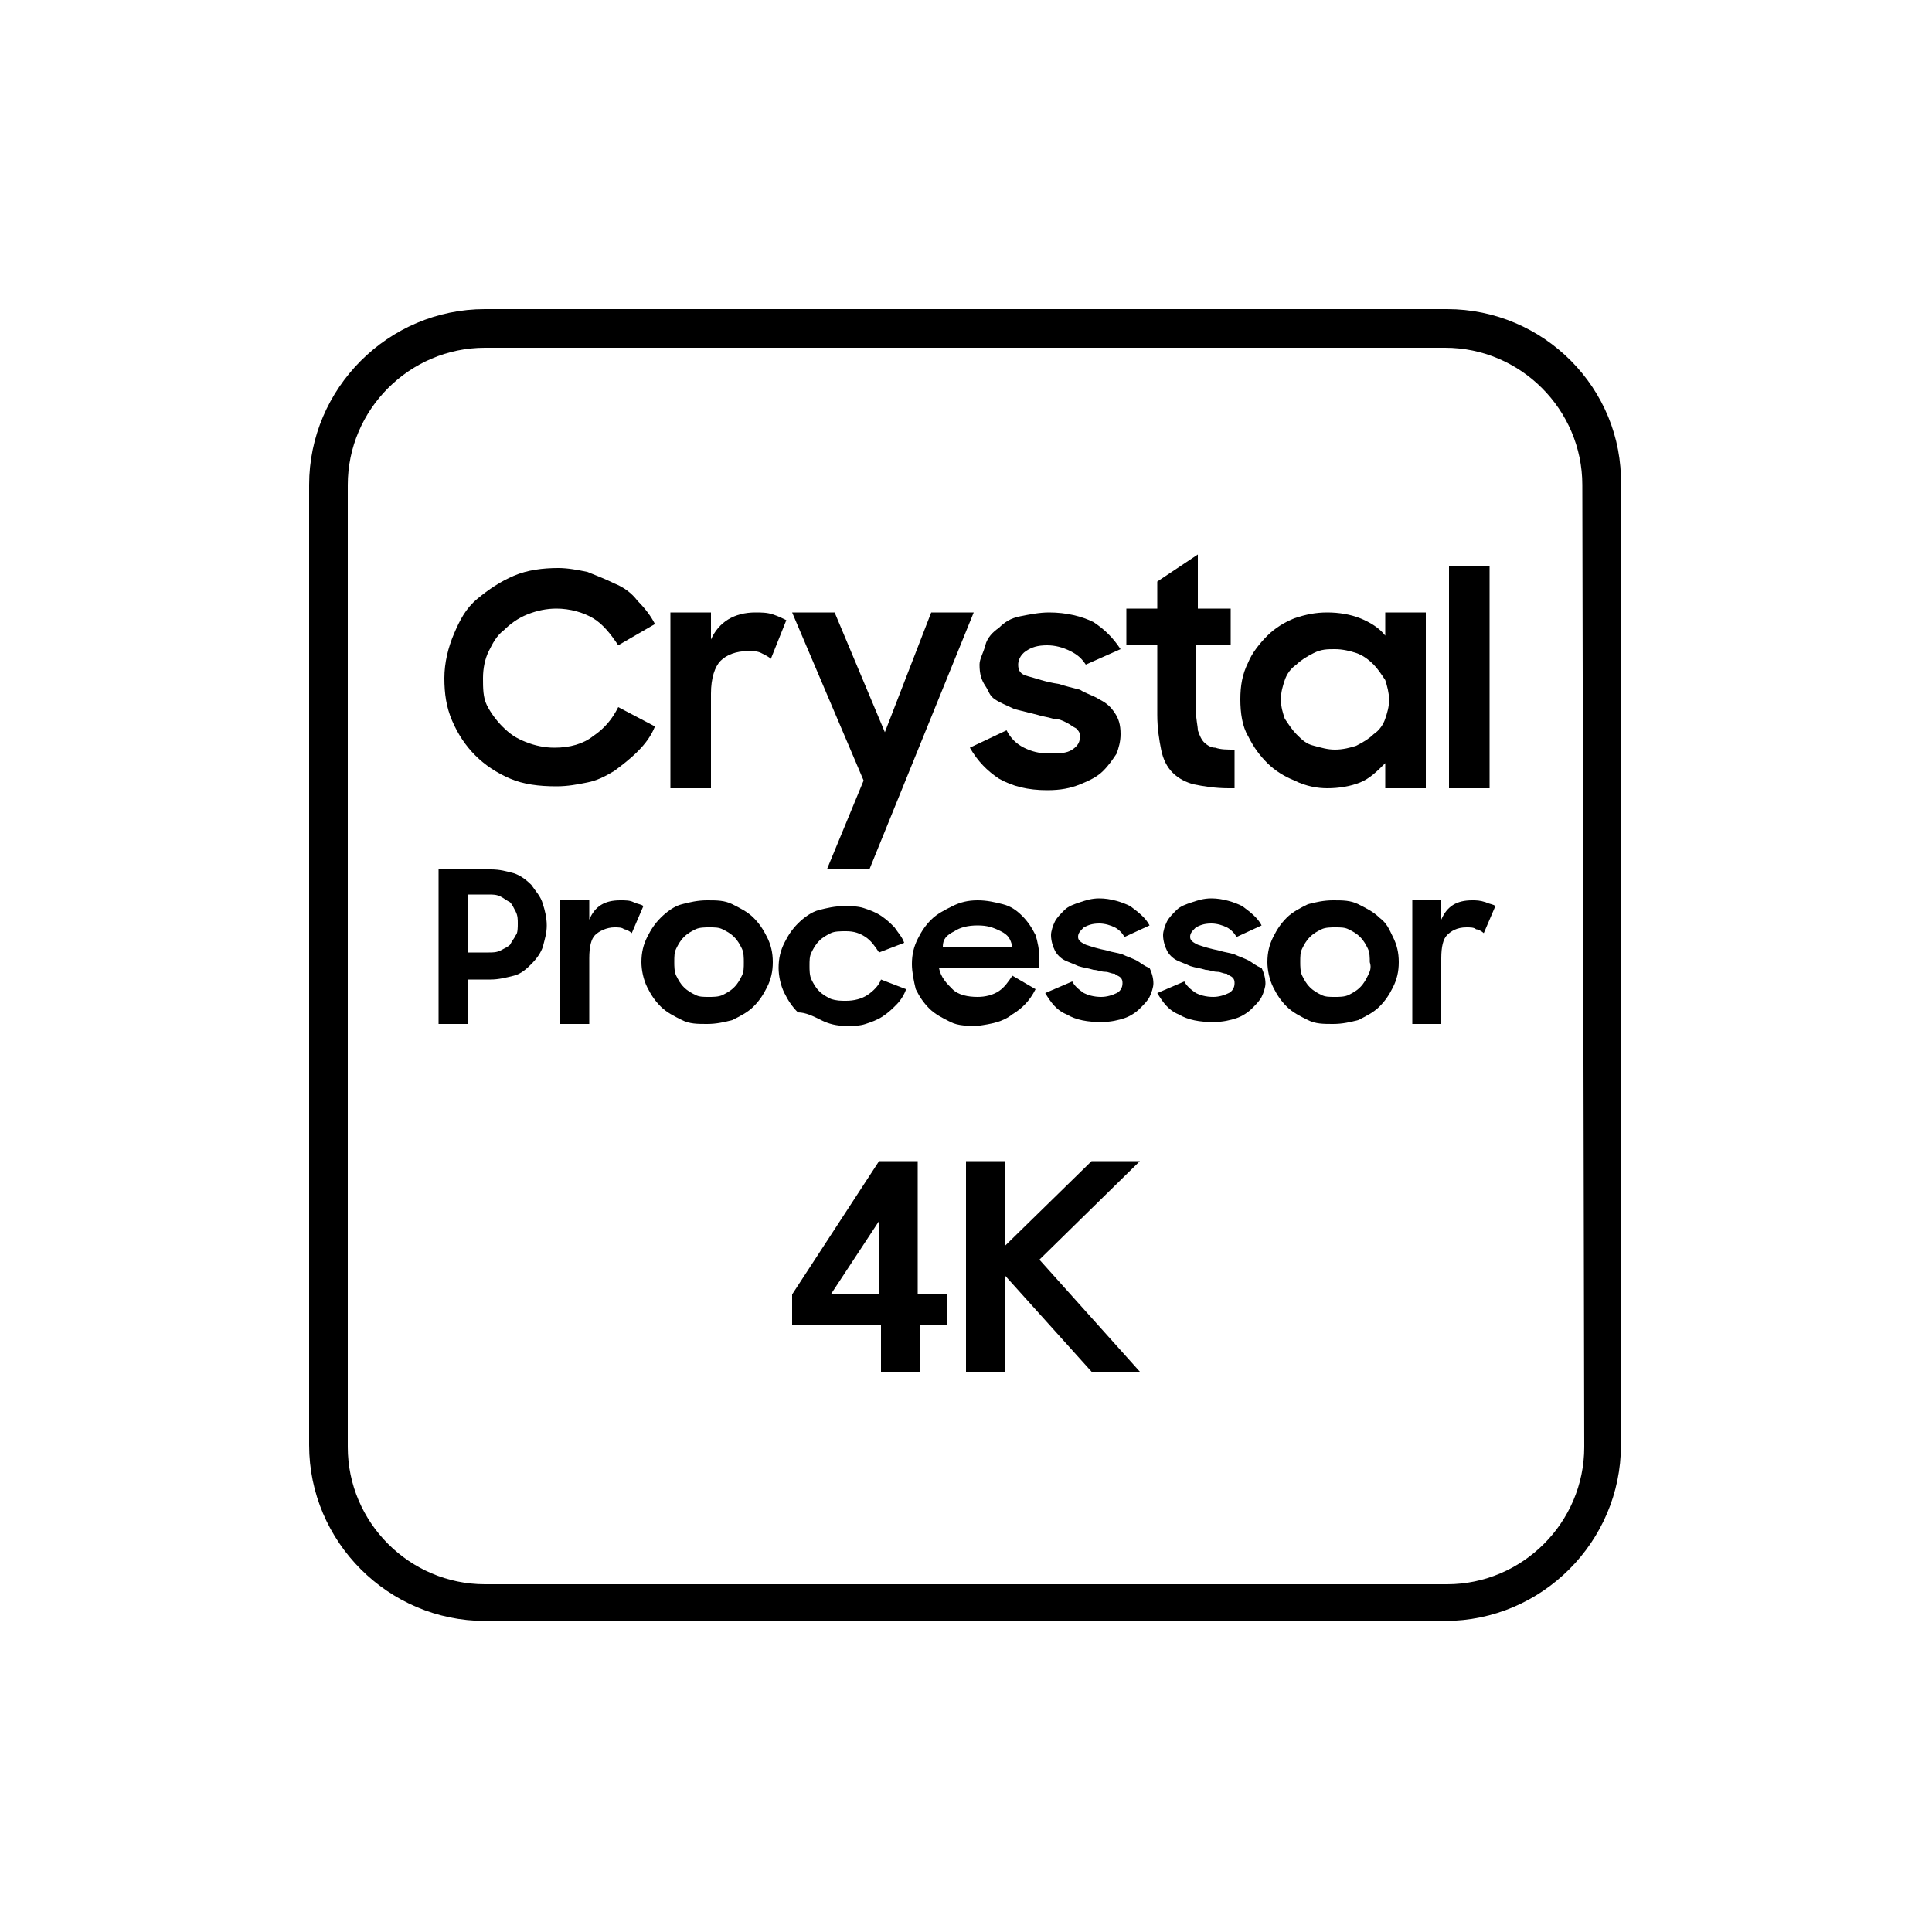 <?xml version="1.0" encoding="utf-8"?>
<!-- Generator: Adobe Illustrator 27.8.0, SVG Export Plug-In . SVG Version: 6.00 Build 0)  -->
<svg version="1.1" id="Layer_1" xmlns="http://www.w3.org/2000/svg" xmlns:xlink="http://www.w3.org/1999/xlink" x="0px" y="0px"
	 viewBox="0 0 100 100" style="enable-background:new 0 0 100 100;" xml:space="preserve">
<g>
	<path d="M74.9,16H25.1c-5,0-9.1,4.1-9.1,9.1v49.7c0,5,4.1,9.1,9.1,9.1h49.7c5,0,9.1-4.1,9.1-9.1V25.1C84,20.1,79.9,16,74.9,16z
		 M82,74.9c0,3.9-3.2,7.1-7.1,7.1H25.1c-3.9,0-7.1-3.2-7.1-7.1V25.1c0-3.9,3.2-7.1,7.1-7.1h49.7c3.9,0,7.1,3.2,7.1,7.1L82,74.9
		L82,74.9z"/>
	<path d="M31.8,39.9c0.4-0.3,0.8-0.6,1.2-1s0.7-0.8,0.9-1.3l-1.9-1c-0.3,0.6-0.7,1.1-1.3,1.5c-0.5,0.4-1.2,0.6-2,0.6
		c-0.5,0-1-0.1-1.5-0.3S26.4,38,26,37.6c-0.3-0.3-0.6-0.7-0.8-1.1S25,35.6,25,35.1s0.1-1,0.3-1.4s0.4-0.8,0.8-1.1
		c0.3-0.3,0.7-0.6,1.2-0.8c0.5-0.2,1-0.3,1.5-0.3c0.7,0,1.4,0.2,1.9,0.5s0.9,0.8,1.3,1.4l1.9-1.1c-0.2-0.4-0.5-0.8-0.9-1.2
		c-0.3-0.4-0.7-0.7-1.2-0.9c-0.4-0.2-0.9-0.4-1.4-0.6c-0.5-0.1-1-0.2-1.5-0.2c-0.8,0-1.6,0.1-2.3,0.4c-0.7,0.3-1.3,0.7-1.9,1.2
		s-0.9,1.1-1.2,1.8c-0.3,0.7-0.5,1.5-0.5,2.3s0.1,1.5,0.4,2.2s0.7,1.3,1.2,1.8s1.1,0.9,1.8,1.2c0.7,0.3,1.5,0.4,2.4,0.4
		c0.6,0,1.1-0.1,1.6-0.2C30.9,40.4,31.3,40.2,31.8,39.9z"/>
	<path d="M36.8,35.9c0-0.8,0.2-1.4,0.5-1.7s0.8-0.5,1.4-0.5c0.3,0,0.5,0,0.7,0.1s0.4,0.2,0.5,0.3l0.8-2c-0.2-0.1-0.4-0.2-0.7-0.3
		c-0.3-0.1-0.6-0.1-0.9-0.1c-1.1,0-1.9,0.5-2.3,1.4v-1.4h-2.1v9.1h2.1V35.9z"/>
	<polygon points="42.8,45 45,45 50.4,31.7 48.2,31.7 45.8,37.9 43.2,31.7 41,31.7 44.7,40.4 	"/>
	<path d="M51.5,36.2c0.3,0.2,0.6,0.3,1,0.5c0.4,0.1,0.8,0.2,1.2,0.3c0.3,0.1,0.5,0.1,0.8,0.2c0.3,0,0.5,0.1,0.7,0.2
		c0.2,0.1,0.3,0.2,0.5,0.3c0.1,0.1,0.2,0.2,0.2,0.4c0,0.3-0.1,0.5-0.4,0.7S54.8,39,54.3,39s-0.9-0.1-1.3-0.3s-0.7-0.5-0.9-0.9
		l-1.9,0.9c0.4,0.7,0.9,1.2,1.5,1.6c0.7,0.4,1.5,0.6,2.5,0.6c0.7,0,1.2-0.1,1.7-0.3s0.9-0.4,1.2-0.7s0.5-0.6,0.7-0.9
		c0.1-0.3,0.2-0.6,0.2-1c0-0.5-0.1-0.8-0.3-1.1s-0.4-0.5-0.8-0.7c-0.3-0.2-0.7-0.3-1-0.5c-0.4-0.1-0.8-0.2-1.1-0.3
		c-0.7-0.1-1.2-0.3-1.6-0.4s-0.5-0.3-0.5-0.6c0-0.2,0.1-0.5,0.4-0.7s0.6-0.3,1.1-0.3c0.4,0,0.8,0.1,1.2,0.3s0.6,0.4,0.8,0.7l1.8-0.8
		c-0.4-0.6-0.8-1-1.4-1.4c-0.6-0.3-1.4-0.5-2.3-0.5c-0.5,0-1,0.1-1.5,0.2s-0.8,0.3-1.1,0.6c-0.3,0.2-0.6,0.5-0.7,0.9s-0.3,0.7-0.3,1
		c0,0.5,0.1,0.8,0.3,1.1S51.2,36,51.5,36.2z"/>
	<path d="M59.9,37c0,0.7,0.1,1.3,0.2,1.8c0.1,0.5,0.3,0.9,0.6,1.2s0.7,0.5,1.1,0.6c0.5,0.1,1.1,0.2,1.8,0.2h0.3v-2
		c-0.4,0-0.7,0-1-0.1c-0.2,0-0.4-0.1-0.6-0.3c-0.1-0.1-0.2-0.3-0.3-0.6c0-0.2-0.1-0.6-0.1-1v-3.4h1.8v-1.9H62v-2.8l-2.1,1.4v1.4
		h-1.6v1.9h1.6V37z"/>
	<path d="M68.7,40.8c0.6,0,1.2-0.1,1.7-0.3s0.9-0.6,1.3-1v1.3h2.1v-9.1h-2.1v1.2c-0.3-0.4-0.8-0.7-1.3-0.9c-0.5-0.2-1.1-0.3-1.7-0.3
		S67.6,31.8,67,32c-0.5,0.2-1,0.5-1.4,0.9c-0.4,0.4-0.8,0.9-1,1.4c-0.3,0.6-0.4,1.2-0.4,1.9s0.1,1.4,0.4,1.9c0.3,0.6,0.6,1,1,1.4
		s0.9,0.7,1.4,0.9C67.6,40.7,68.2,40.8,68.7,40.8z M66.3,36.2c0-0.4,0.1-0.7,0.2-1s0.3-0.6,0.6-0.8c0.2-0.2,0.5-0.4,0.9-0.6
		s0.7-0.2,1.1-0.2s0.8,0.1,1.1,0.2c0.3,0.1,0.6,0.3,0.9,0.6c0.2,0.2,0.4,0.5,0.6,0.8c0.1,0.3,0.2,0.7,0.2,1c0,0.4-0.1,0.7-0.2,1
		s-0.3,0.6-0.6,0.8c-0.2,0.2-0.5,0.4-0.9,0.6c-0.3,0.1-0.7,0.2-1.1,0.2s-0.7-0.1-1.1-0.2s-0.6-0.3-0.9-0.6c-0.2-0.2-0.4-0.5-0.6-0.8
		C66.4,36.9,66.3,36.6,66.3,36.2z"/>
	<rect x="75" y="29.3" width="2.1" height="11.5"/>
	<path d="M27.5,45.8c-0.3-0.3-0.6-0.5-0.9-0.6c-0.4-0.1-0.7-0.2-1.2-0.2h-2.7v8h1.5v-2.3h1.2c0.4,0,0.8-0.1,1.2-0.2
		c0.4-0.1,0.7-0.4,0.9-0.6c0.3-0.3,0.5-0.6,0.6-0.9c0.1-0.4,0.2-0.7,0.2-1.1c0-0.4-0.1-0.8-0.2-1.1C28,46.4,27.7,46.1,27.5,45.8z
		 M26.7,48.4c-0.1,0.2-0.2,0.3-0.3,0.5c-0.1,0.1-0.3,0.2-0.5,0.3s-0.4,0.1-0.6,0.1h-1.1v-3h1.1c0.2,0,0.4,0,0.6,0.1s0.3,0.2,0.5,0.3
		c0.1,0.1,0.2,0.3,0.3,0.5c0.1,0.2,0.1,0.4,0.1,0.6S26.8,48.3,26.7,48.4z"/>
	<path d="M32.1,46.6c-0.8,0-1.3,0.3-1.6,1v-1H29V53h1.5v-3.4c0-0.6,0.1-1,0.3-1.2s0.6-0.4,1-0.4c0.2,0,0.4,0,0.5,0.1
		c0.1,0,0.3,0.1,0.4,0.2l0.6-1.4c-0.1-0.1-0.3-0.1-0.5-0.2C32.6,46.6,32.4,46.6,32.1,46.6z"/>
	<path d="M39,47.5c-0.3-0.3-0.7-0.5-1.1-0.7c-0.4-0.2-0.8-0.2-1.3-0.2s-0.9,0.1-1.3,0.2s-0.8,0.4-1.1,0.7s-0.5,0.6-0.7,1
		s-0.3,0.8-0.3,1.3c0,0.4,0.1,0.9,0.3,1.3s0.4,0.7,0.7,1s0.7,0.5,1.1,0.7c0.4,0.2,0.8,0.2,1.3,0.2s0.9-0.1,1.3-0.2
		c0.4-0.2,0.8-0.4,1.1-0.7s0.5-0.6,0.7-1s0.3-0.8,0.3-1.3s-0.1-0.9-0.3-1.3S39.3,47.8,39,47.5z M38.4,50.5c-0.1,0.2-0.2,0.4-0.4,0.6
		c-0.2,0.2-0.4,0.3-0.6,0.4c-0.2,0.1-0.5,0.1-0.7,0.1c-0.3,0-0.5,0-0.7-0.1s-0.4-0.2-0.6-0.4c-0.2-0.2-0.3-0.4-0.4-0.6
		c-0.1-0.2-0.1-0.5-0.1-0.7c0-0.3,0-0.5,0.1-0.7s0.2-0.4,0.4-0.6c0.2-0.2,0.4-0.3,0.6-0.4c0.2-0.1,0.5-0.1,0.7-0.1
		c0.3,0,0.5,0,0.7,0.1s0.4,0.2,0.6,0.4c0.2,0.2,0.3,0.4,0.4,0.6s0.1,0.5,0.1,0.7C38.5,50.1,38.5,50.3,38.4,50.5z"/>
	<path d="M42.5,52.8c0.4,0.2,0.8,0.3,1.3,0.3c0.4,0,0.7,0,1-0.1s0.6-0.2,0.9-0.4s0.5-0.4,0.7-0.6c0.2-0.2,0.4-0.5,0.5-0.8l-1.3-0.5
		c-0.1,0.3-0.4,0.6-0.7,0.8s-0.7,0.3-1.1,0.3c-0.3,0-0.5,0-0.8-0.1c-0.2-0.1-0.4-0.2-0.6-0.4c-0.2-0.2-0.3-0.4-0.4-0.6
		c-0.1-0.2-0.1-0.5-0.1-0.7c0-0.3,0-0.5,0.1-0.7s0.2-0.4,0.4-0.6c0.2-0.2,0.4-0.3,0.6-0.4c0.2-0.1,0.5-0.1,0.8-0.1
		c0.4,0,0.7,0.1,1,0.3s0.5,0.5,0.7,0.8l1.3-0.5c-0.1-0.3-0.3-0.5-0.5-0.8c-0.2-0.2-0.4-0.4-0.7-0.6c-0.3-0.2-0.6-0.3-0.9-0.4
		c-0.3-0.1-0.7-0.1-1-0.1c-0.5,0-0.9,0.1-1.3,0.2s-0.8,0.4-1.1,0.7s-0.5,0.6-0.7,1s-0.3,0.8-0.3,1.3c0,0.4,0.1,0.9,0.3,1.3
		s0.4,0.7,0.7,1C41.7,52.4,42.1,52.6,42.5,52.8z"/>
	<path d="M52.4,52.5c0.5-0.3,0.9-0.7,1.2-1.3l-1.2-0.7c-0.2,0.3-0.4,0.6-0.7,0.8s-0.7,0.3-1.1,0.3c-0.5,0-1-0.1-1.3-0.4
		c-0.3-0.3-0.6-0.6-0.7-1.1h5.2v-0.5c0-0.4-0.1-0.9-0.2-1.2c-0.2-0.4-0.4-0.7-0.7-1s-0.6-0.5-1-0.6s-0.8-0.2-1.3-0.2
		s-0.9,0.1-1.3,0.3c-0.4,0.2-0.8,0.4-1.1,0.7s-0.5,0.6-0.7,1s-0.3,0.8-0.3,1.3c0,0.4,0.1,0.9,0.2,1.3c0.2,0.4,0.4,0.7,0.7,1
		s0.7,0.5,1.1,0.7c0.4,0.2,0.9,0.2,1.4,0.2C51.3,53,51.9,52.9,52.4,52.5z M49.4,48.2c0.3-0.2,0.7-0.3,1.2-0.3s0.8,0.1,1.2,0.3
		s0.5,0.4,0.6,0.8h-3.6C48.8,48.6,49,48.4,49.4,48.2z"/>
	<path d="M58.8,49.7c-0.2-0.1-0.5-0.2-0.7-0.3c-0.3-0.1-0.5-0.1-0.8-0.2c-0.5-0.1-0.8-0.2-1.1-0.3c-0.2-0.1-0.4-0.2-0.4-0.4
		s0.1-0.3,0.3-0.5c0.2-0.1,0.4-0.2,0.8-0.2c0.3,0,0.6,0.1,0.8,0.2c0.2,0.1,0.4,0.3,0.5,0.5l1.3-0.6c-0.2-0.4-0.6-0.7-1-1
		c-0.4-0.2-1-0.4-1.6-0.4c-0.4,0-0.7,0.1-1,0.2c-0.3,0.1-0.6,0.2-0.8,0.4s-0.4,0.4-0.5,0.6s-0.2,0.5-0.2,0.7c0,0.3,0.1,0.6,0.2,0.8
		s0.3,0.4,0.5,0.5s0.5,0.2,0.7,0.3c0.3,0.1,0.5,0.1,0.8,0.2c0.2,0,0.4,0.1,0.6,0.1c0.2,0,0.3,0.1,0.5,0.1c0.1,0.1,0.2,0.1,0.3,0.2
		c0.1,0.1,0.1,0.2,0.1,0.3c0,0.2-0.1,0.4-0.3,0.5s-0.5,0.2-0.8,0.2c-0.4,0-0.7-0.1-0.9-0.2c-0.3-0.2-0.5-0.4-0.6-0.6l-1.4,0.6
		c0.3,0.5,0.6,0.9,1.1,1.1c0.5,0.3,1.1,0.4,1.8,0.4c0.5,0,0.9-0.1,1.2-0.2c0.3-0.1,0.6-0.3,0.8-0.5s0.4-0.4,0.5-0.6
		c0.1-0.2,0.2-0.5,0.2-0.7c0-0.3-0.1-0.6-0.2-0.8C59.2,50,59,49.8,58.8,49.7z"/>
	<path d="M64.6,49.7c-0.2-0.1-0.5-0.2-0.7-0.3c-0.3-0.1-0.5-0.1-0.8-0.2c-0.5-0.1-0.8-0.2-1.1-0.3c-0.2-0.1-0.4-0.2-0.4-0.4
		s0.1-0.3,0.3-0.5c0.2-0.1,0.4-0.2,0.8-0.2c0.3,0,0.6,0.1,0.8,0.2c0.2,0.1,0.4,0.3,0.5,0.5l1.3-0.6c-0.2-0.4-0.6-0.7-1-1
		c-0.4-0.2-1-0.4-1.6-0.4c-0.4,0-0.7,0.1-1,0.2c-0.3,0.1-0.6,0.2-0.8,0.4s-0.4,0.4-0.5,0.6s-0.2,0.5-0.2,0.7c0,0.3,0.1,0.6,0.2,0.8
		s0.3,0.4,0.5,0.5s0.5,0.2,0.7,0.3c0.3,0.1,0.5,0.1,0.8,0.2c0.2,0,0.4,0.1,0.6,0.1c0.2,0,0.3,0.1,0.5,0.1c0.1,0.1,0.2,0.1,0.3,0.2
		c0.1,0.1,0.1,0.2,0.1,0.3c0,0.2-0.1,0.4-0.3,0.5s-0.5,0.2-0.8,0.2c-0.4,0-0.7-0.1-0.9-0.2c-0.3-0.2-0.5-0.4-0.6-0.6l-1.4,0.6
		c0.3,0.5,0.6,0.9,1.1,1.1c0.5,0.3,1.1,0.4,1.8,0.4c0.5,0,0.9-0.1,1.2-0.2c0.3-0.1,0.6-0.3,0.8-0.5s0.4-0.4,0.5-0.6
		c0.1-0.2,0.2-0.5,0.2-0.7c0-0.3-0.1-0.6-0.2-0.8C65,50,64.8,49.8,64.6,49.7z"/>
	<path d="M71.4,47.5c-0.3-0.3-0.7-0.5-1.1-0.7s-0.8-0.2-1.3-0.2s-0.9,0.1-1.3,0.2c-0.4,0.2-0.8,0.4-1.1,0.7s-0.5,0.6-0.7,1
		s-0.3,0.8-0.3,1.3c0,0.4,0.1,0.9,0.3,1.3s0.4,0.7,0.7,1c0.3,0.3,0.7,0.5,1.1,0.7S68.5,53,69,53s0.9-0.1,1.3-0.2
		c0.4-0.2,0.8-0.4,1.1-0.7c0.3-0.3,0.5-0.6,0.7-1s0.3-0.8,0.3-1.3s-0.1-0.9-0.3-1.3S71.8,47.8,71.4,47.5z M70.8,50.5
		c-0.1,0.2-0.2,0.4-0.4,0.6c-0.2,0.2-0.4,0.3-0.6,0.4c-0.2,0.1-0.5,0.1-0.7,0.1c-0.3,0-0.5,0-0.7-0.1s-0.4-0.2-0.6-0.4
		s-0.3-0.4-0.4-0.6c-0.1-0.2-0.1-0.5-0.1-0.7c0-0.3,0-0.5,0.1-0.7s0.2-0.4,0.4-0.6c0.2-0.2,0.4-0.3,0.6-0.4c0.2-0.1,0.5-0.1,0.7-0.1
		c0.3,0,0.5,0,0.7,0.1s0.4,0.2,0.6,0.4s0.3,0.4,0.4,0.6c0.1,0.2,0.1,0.5,0.1,0.7C71,50.1,70.9,50.3,70.8,50.5z"/>
	<path d="M76.2,46.6c-0.8,0-1.3,0.3-1.6,1v-1h-1.5V53h1.5v-3.4c0-0.6,0.1-1,0.3-1.2c0.2-0.2,0.5-0.4,1-0.4c0.2,0,0.4,0,0.5,0.1
		c0.1,0,0.3,0.1,0.4,0.2l0.6-1.4c-0.1-0.1-0.3-0.1-0.5-0.2C76.6,46.6,76.4,46.6,76.2,46.6z"/>
	<path d="M47.5,60.1h-2L41,67v1.6h1h3.6V71h2v-2.4H49V67h-1.5V60.1z M45.5,67H43l2.5-3.8V67z"/>
	<polygon points="56.5,60.1 52,64.5 52,60.1 50,60.1 50,71 52,71 52,66 56.5,71 59,71 53.8,65.2 59,60.1 	"/>
</g>
</svg>
